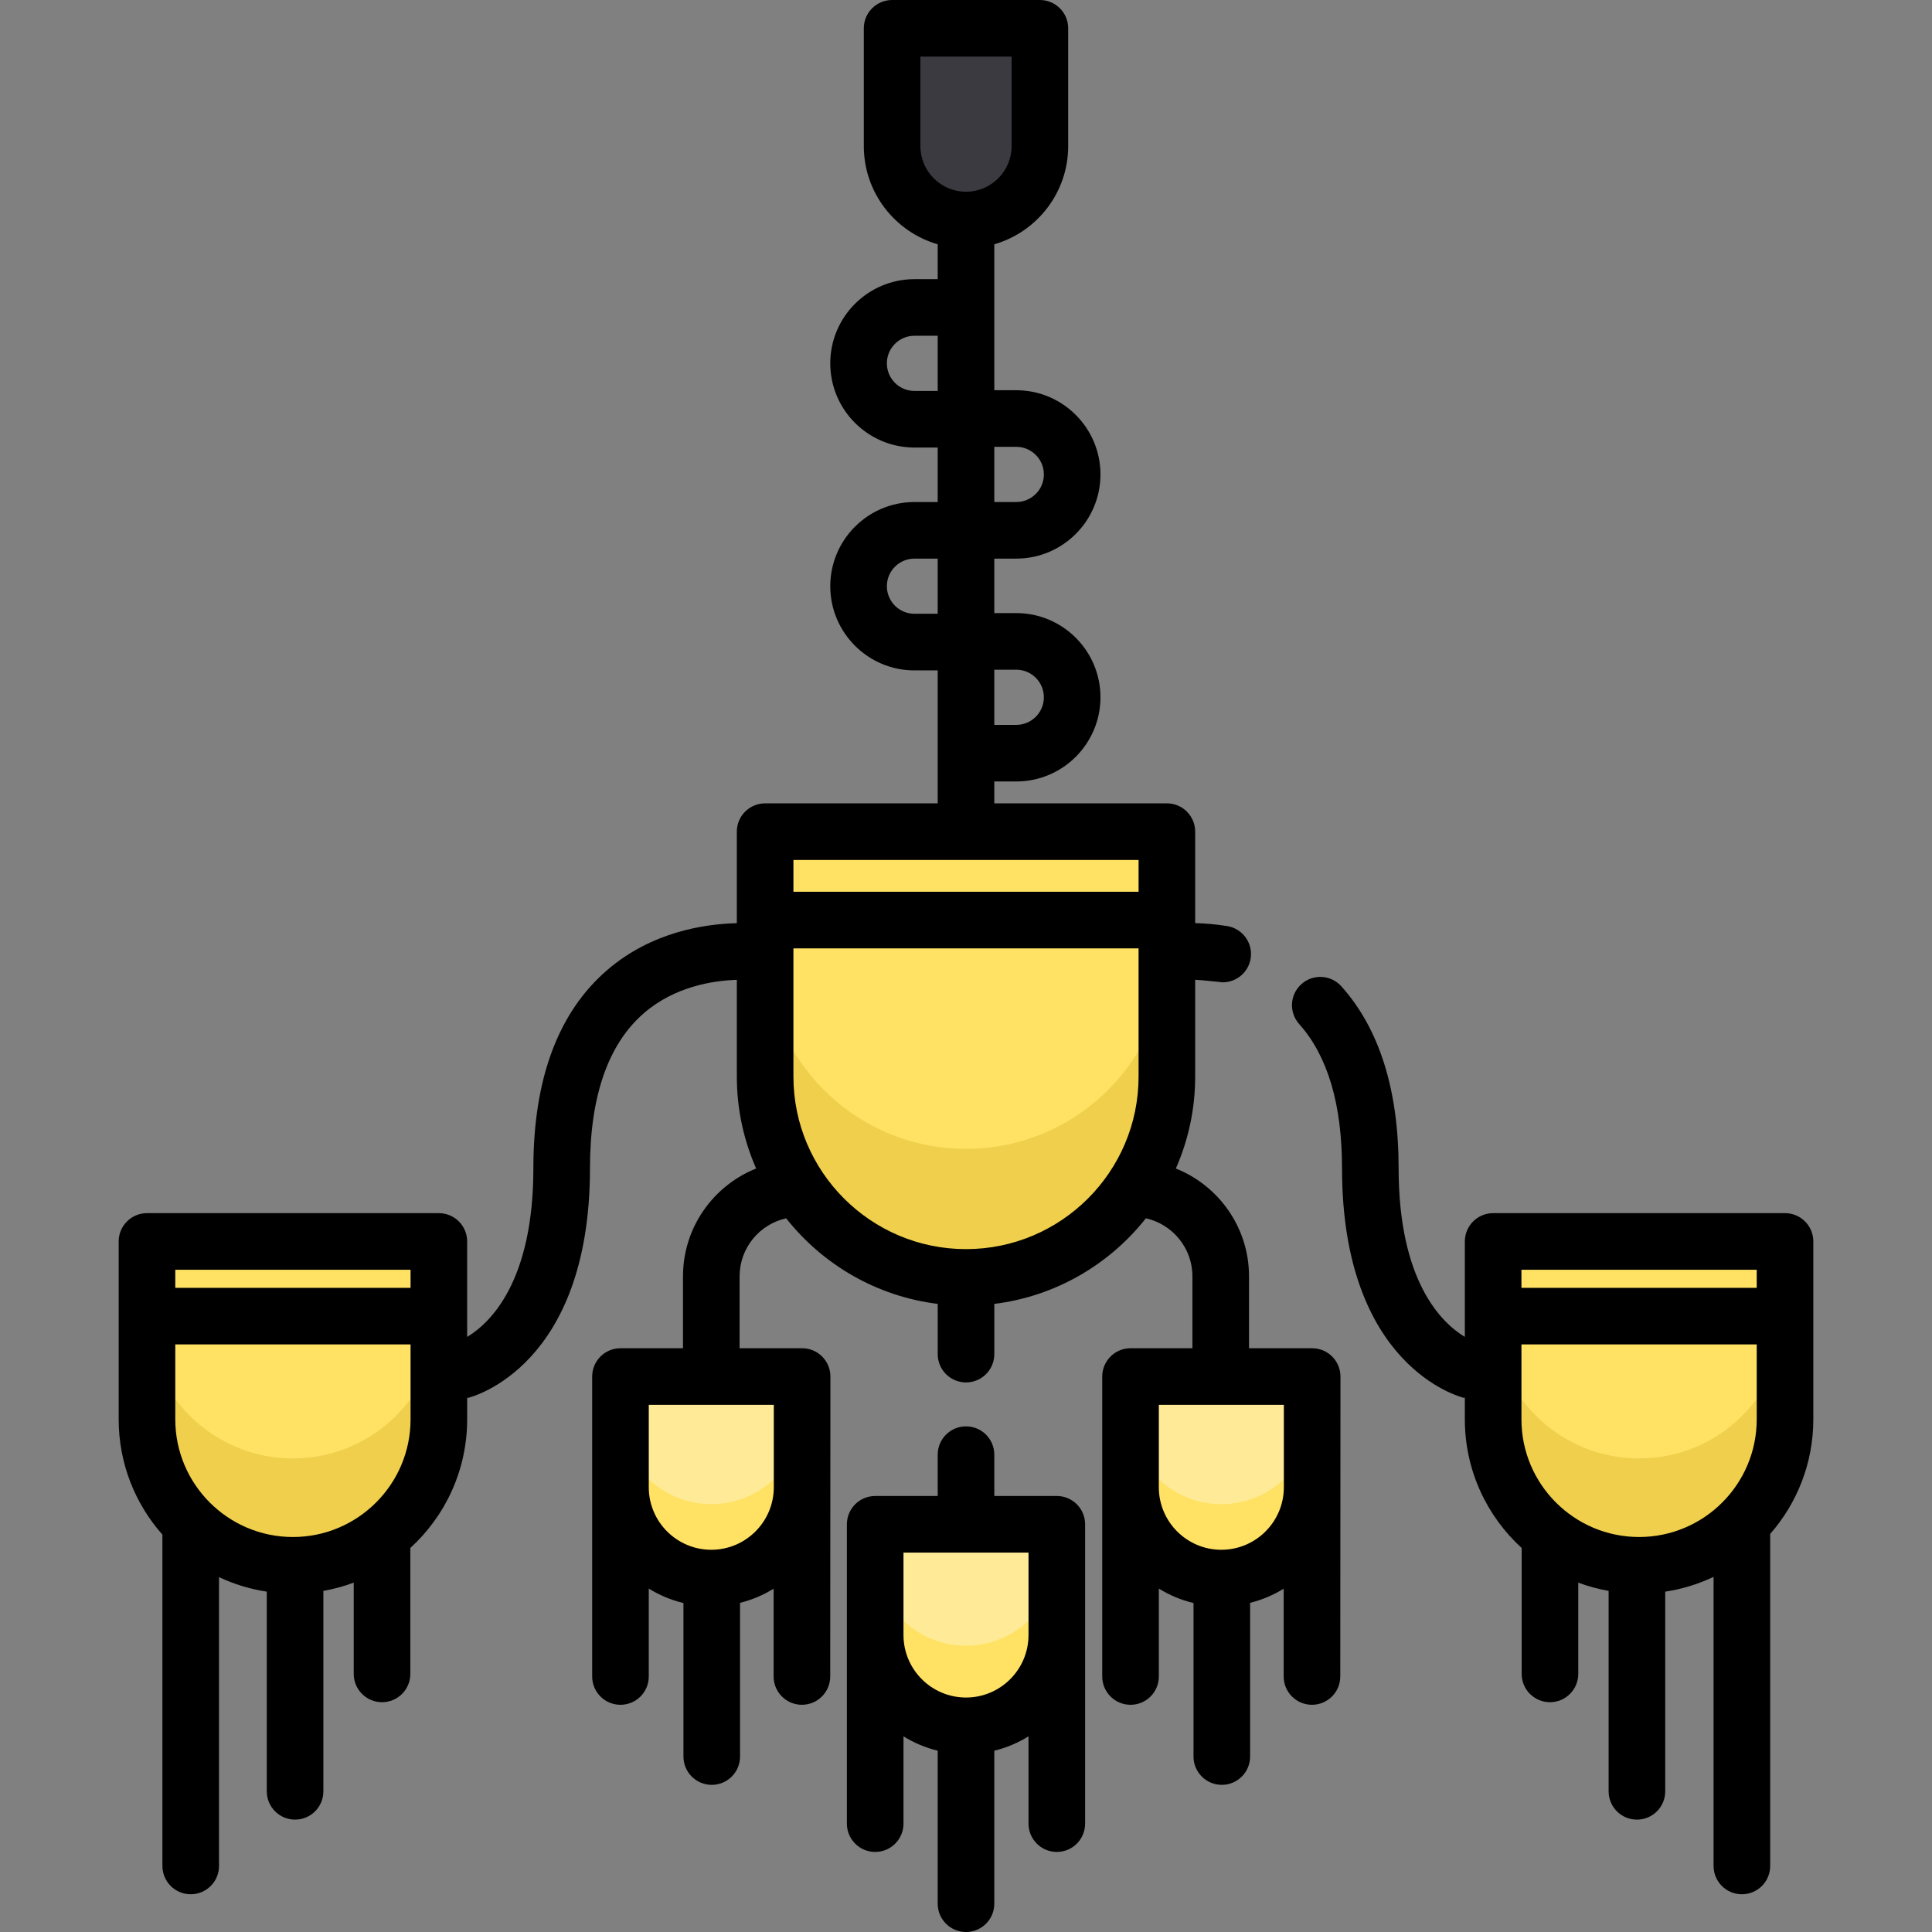 <?xml version="1.0" encoding="iso-8859-1"?>
<!-- Generator: Adobe Illustrator 19.0.0, SVG Export Plug-In . SVG Version: 6.00 Build 0)  -->
<svg version="1.1" id="Layer_1" xmlns="http://www.w3.org/2000/svg" xmlns:xlink="http://www.w3.org/1999/xlink" x="0px" y="0px"
	 viewBox="0 0 512 512" style="enable-background:new 0 0 512 512;" xml:space="preserve">
<rect x="0" y="0" width="512" height="512" fill="#808080" stroke="none"/>
<path style="fill:#FFE164;" d="M256,338.531L256,338.531c-29.4,0-53.234-23.834-53.234-53.234v-64.901h106.467v64.901
	C309.234,314.697,285.4,338.531,256,338.531z"/>
<path style="fill:#EFCF4B;" d="M309.23,251.23v34.07c0,29.4-23.83,53.23-53.23,53.23c-29.4,0-53.23-23.83-53.23-53.23v-34.07
	c0,29.4,23.83,53.23,53.23,53.23S309.23,280.63,309.23,251.23z"/>
<g>
	<path style="fill:#FFE164;" d="M77.627,414.823L77.627,414.823c-21.36,0-38.675-17.315-38.675-38.675v-47.151h77.35v47.151
		C116.302,397.508,98.987,414.823,77.627,414.823z"/>
	<path style="fill:#FFE164;" d="M434.373,414.823L434.373,414.823c-21.36,0-38.675-17.315-38.675-38.675v-47.151h77.35v47.151
		C473.048,397.508,455.733,414.823,434.373,414.823z"/>
</g>
<g>
	<path style="fill:#EFCF4B;" d="M116.3,347.84v28.31c0,21.36-17.31,38.67-38.67,38.67s-38.68-17.31-38.68-38.67v-28.31
		c0,21.36,17.32,38.67,38.68,38.67S116.3,369.2,116.3,347.84z"/>
	<path style="fill:#EFCF4B;" d="M473.05,347.84v28.31c0,21.36-17.32,38.67-38.68,38.67s-38.67-17.31-38.67-38.67v-28.31
		c0,21.36,17.31,38.67,38.67,38.67C455.73,386.51,473.05,369.2,473.05,347.84z"/>
</g>
<g>
	<path style="fill:#FFE164;" d="M347.73,364.8v29.34c0,13.29-10.77,24.07-24.06,24.07s-24.07-10.78-24.07-24.07V364.8H347.73z"/>
	<path style="fill:#FFE164;" d="M280.07,403.96v29.34c0,13.29-10.78,24.06-24.07,24.06c-13.29,0-24.07-10.77-24.07-24.06v-29.34
		H280.07z"/>
</g>
<path style="fill:#FFEB97;" d="M280.07,403.96v8.1c0,13.29-10.78,24.06-24.07,24.06c-13.29,0-24.07-10.77-24.07-24.06v-8.1H280.07z"
	/>
<path style="fill:#FFE164;" d="M212.57,364.8v29.34c0,13.29-10.78,24.07-24.07,24.07c-13.29,0-24.07-10.78-24.07-24.07V364.8H212.57
	z"/>
<g>
	<path style="fill:#FFEB97;" d="M347.73,364.8v9.75c0,13.29-10.77,24.06-24.06,24.06s-24.07-10.77-24.07-24.06v-9.75H347.73z"/>
	<path style="fill:#FFEB97;" d="M212.57,364.8v9.75c0,13.29-10.78,24.06-24.07,24.06c-13.29,0-24.07-10.77-24.07-24.06v-9.75H212.57
		z"/>
</g>
<path style="fill:#3C3A41;" d="M256,58.305L256,58.305c-10.814,0-19.581-8.767-19.581-19.581V7.5h39.161v31.225
	C275.581,49.539,266.814,58.305,256,58.305z"/>
<path d="M480.548,328.997c0-4.142-3.357-7.5-7.5-7.5h-77.351c-4.143,0-7.5,3.358-7.5,7.5v25.293
	c-6.02-3.623-17.548-14.503-17.548-44.729c0-20.734-5.105-36.944-15.176-48.179c-2.765-3.084-7.507-3.344-10.591-0.579
	c-3.084,2.765-3.344,7.506-0.579,10.591c7.528,8.399,11.346,21.241,11.346,38.167c0,52.525,31.131,60.613,32.456,60.932l0.092-0.382
	v6.038c0,13.483,5.811,25.634,15.059,34.083v33.369c0,4.142,3.357,7.5,7.5,7.5s7.5-3.358,7.5-7.5v-24.185
	c2.581,0.964,5.272,1.696,8.046,2.187v53.116c0,4.142,3.357,7.5,7.5,7.5s7.5-3.358,7.5-7.5v-52.916
	c4.519-0.683,8.823-2.026,12.815-3.923v76.62c0,4.142,3.357,7.5,7.5,7.5s7.5-3.358,7.5-7.5v-87.989
	c7.109-8.124,11.431-18.745,11.431-30.363V328.997z M465.548,336.497v4.791h-62.351v-4.791H465.548z M403.198,356.287h62.351v19.861
	c0,17.19-13.985,31.175-31.175,31.175s-31.176-13.985-31.176-31.175L403.198,356.287L403.198,356.287z"/>
<path d="M347.734,357.299h-16.732v-19.055c0-12.946-8.042-24.042-19.389-28.576c3.284-7.465,5.121-15.705,5.121-24.37V259.65
	c1.783,0.056,6.907,0.677,7.305,0.677c3.615,0,6.8-2.621,7.396-6.304c0.66-4.089-2.118-7.94-6.208-8.601
	c-3.148-0.509-6.025-0.723-8.492-0.783v-24.243c0-4.142-3.357-7.5-7.5-7.5H263.5v-5.798h5.824c12.302,0,22.311-10.008,22.311-22.311
	s-10.009-22.311-22.311-22.311H263.5v-14.438h5.824c12.302,0,22.311-10.008,22.311-22.311s-10.009-22.311-22.311-22.311H263.5V64.74
	c11.294-3.261,19.58-13.686,19.58-26.016V7.5c0-4.142-3.357-7.5-7.5-7.5h-39.161c-4.143,0-7.5,3.358-7.5,7.5v31.225
	c0,12.33,8.287,22.755,19.581,26.016v9.239h-6.16c-12.302,0-22.311,10.008-22.311,22.311s10.009,22.311,22.311,22.311h6.16v14.438
	h-6.16c-12.302,0-22.311,10.008-22.311,22.311s10.009,22.311,22.311,22.311h6.16v35.236h-45.734c-4.143,0-7.5,3.358-7.5,7.5v24.252
	c-8.7,0.213-22.581,2.348-34.238,12.33c-13.057,11.181-19.677,28.872-19.677,52.582c0,30.227-11.529,41.107-17.549,44.73v-25.293
	c0-4.142-3.357-7.5-7.5-7.5h-77.35c-4.143,0-7.5,3.358-7.5,7.5v47.151c0,11.705,4.386,22.399,11.59,30.546V494.5
	c0,4.142,3.357,7.5,7.5,7.5c4.143,0,7.5-3.358,7.5-7.5v-76.549c3.948,1.857,8.197,3.177,12.656,3.851v52.916
	c0,4.142,3.357,7.5,7.5,7.5s7.5-3.358,7.5-7.5v-53.116c2.774-0.491,5.465-1.223,8.046-2.187V443.6c0,4.142,3.357,7.5,7.5,7.5
	s7.5-3.358,7.5-7.5v-33.369c9.247-8.45,15.059-20.6,15.059-34.084v-6.038l0.092,0.382c1.325-0.319,32.457-8.407,32.457-60.932
	c0-19.057,4.82-32.884,14.326-41.096c8.127-7.02,18.24-8.594,24.589-8.803v25.636c0,8.665,1.837,16.905,5.121,24.37
	c-11.347,4.534-19.389,15.63-19.389,28.576v19.055h-16.567c-4.143,0-7.5,3.358-7.5,7.5v29.341c0,0.682,0,50.149,0,50.149
	c0,4.142,3.357,7.5,7.5,7.5s7.5-3.358,7.5-7.5v-23.294c2.803,1.736,5.897,3.041,9.189,3.832v40.68c0,4.142,3.357,7.5,7.5,7.5
	s7.5-3.358,7.5-7.5v-40.737c3.182-0.792,6.174-2.066,8.894-3.743v23.261c0,4.142,3.357,7.5,7.5,7.5s7.5-3.358,7.5-7.5l0.051-79.491
	c0-4.142-3.357-7.5-7.5-7.5H196V338.24c0-7.514,5.287-13.807,12.334-15.379c9.667,12.24,23.931,20.676,40.168,22.686v13.31
	c0,4.142,3.357,7.5,7.5,7.5s7.5-3.358,7.5-7.5v-13.31c16.236-2.01,30.5-10.446,40.167-22.686
	c7.047,1.572,12.334,7.865,12.334,15.379v19.055h-16.4c-4.143,0-7.5,3.358-7.5,7.5v79.491c0,4.142,3.357,7.5,7.5,7.5
	s7.5-3.358,7.5-7.5v-23.294c2.803,1.735,5.896,3.04,9.188,3.832v40.68c0,4.142,3.357,7.5,7.5,7.5s7.5-3.358,7.5-7.5v-40.737
	c3.182-0.792,6.174-2.066,8.894-3.743v23.261c0,4.142,3.357,7.5,7.5,7.5s7.5-3.358,7.5-7.5l0.051-79.491
	C355.234,360.657,351.876,357.299,347.734,357.299z M269.325,177.478c4.031,0,7.311,3.279,7.311,7.311s-3.279,7.311-7.311,7.311
	H263.5v-14.621h5.825V177.478z M269.325,118.417c4.031,0,7.311,3.28,7.311,7.311c0,4.031-3.279,7.311-7.311,7.311H263.5v-14.622
	H269.325z M243.919,38.725V15h24.161v23.725c0,6.661-5.419,12.081-12.08,12.081S243.919,45.386,243.919,38.725z M242.34,103.601
	c-4.031,0-7.311-3.279-7.311-7.311s3.279-7.311,7.311-7.311h6.16V103.6L242.34,103.601L242.34,103.601z M242.34,162.66
	c-4.031,0-7.311-3.279-7.311-7.311s3.279-7.311,7.311-7.311h6.16v14.621h-6.16V162.66z M108.802,336.497v4.791h-62.35v-4.791
	H108.802z M77.627,407.323c-17.19,0-31.176-13.985-31.176-31.175v-19.861h62.351v19.861
	C108.802,393.338,94.817,407.323,77.627,407.323z M205.065,394.14c0,9.135-7.432,16.567-16.566,16.567
	c-9.136,0-16.567-7.432-16.567-16.567v-21.841h33.134v21.841H205.065z M301.734,227.896v8.432h-91.468v-8.432H301.734z M256,331.031
	c-25.218,0-45.734-20.516-45.734-45.733v-33.969h91.468v33.969C301.734,310.515,281.218,331.031,256,331.031z M323.667,410.707
	c-9.135,0-16.566-7.432-16.566-16.567v-21.841h33.133v21.841C340.234,403.275,332.802,410.707,323.667,410.707z"/>
<path d="M280.067,396.455H263.5V385.5c0-4.142-3.357-7.5-7.5-7.5s-7.5,3.358-7.5,7.5v10.955h-16.567c-4.143,0-7.5,3.358-7.5,7.5
	v79.326c0,4.142,3.357,7.5,7.5,7.5s7.5-3.358,7.5-7.5v-23.13c2.768,1.714,5.82,3.01,9.067,3.804V504.5c0,4.142,3.357,7.5,7.5,7.5
	s7.5-3.358,7.5-7.5v-40.544c3.247-0.794,6.298-2.09,9.066-3.804v23.129c0,4.142,3.357,7.5,7.5,7.5s7.5-3.358,7.5-7.5v-79.326
	C287.567,399.813,284.209,396.455,280.067,396.455z M256,449.863c-9.136,0-16.567-7.432-16.567-16.566v-21.842h33.134v21.842
	C272.567,442.432,265.135,449.863,256,449.863z"/>
<g>
</g>
<g>
</g>
<g>
</g>
<g>
</g>
<g>
</g>
<g>
</g>
<g>
</g>
<g>
</g>
<g>
</g>
<g>
</g>
<g>
</g>
<g>
</g>
<g>
</g>
<g>
</g>
<g>
</g>
</svg>
